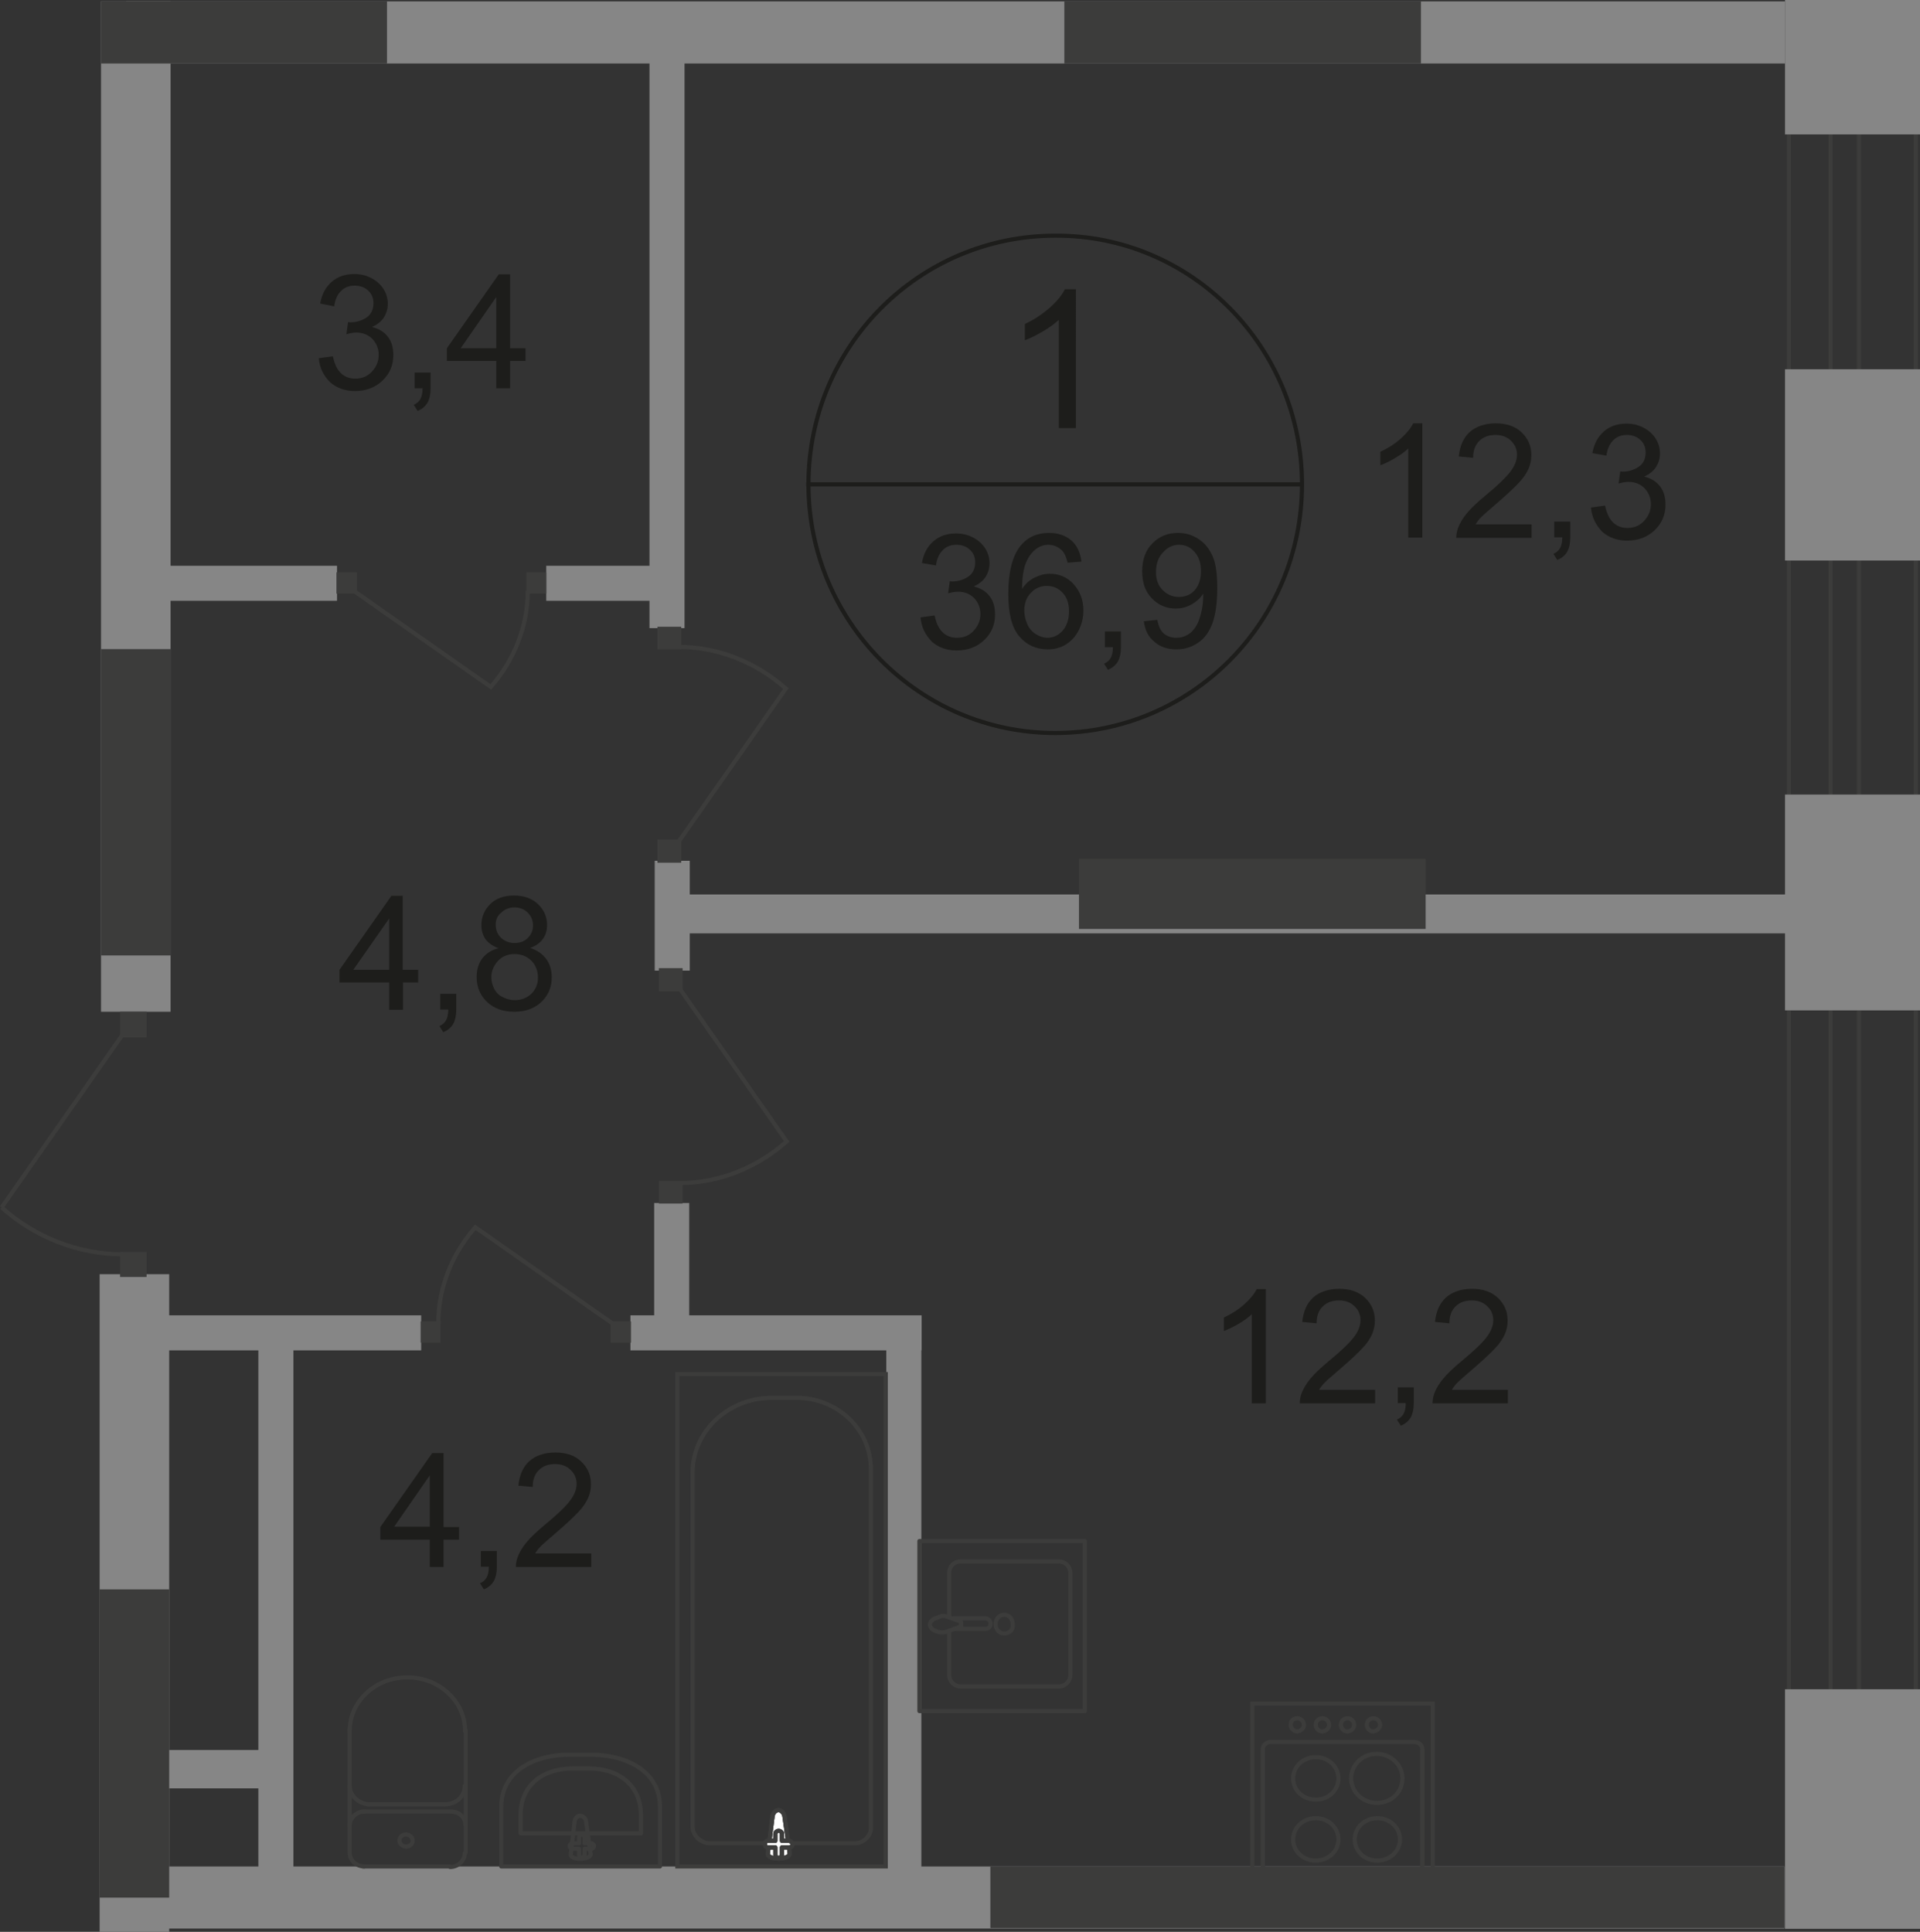 <?xml version="1.0" encoding="utf-8"?>
<!-- Generator: Adobe Illustrator 26.0.0, SVG Export Plug-In . SVG Version: 6.00 Build 0)  -->
<svg version="1.1" id="Слой_1" xmlns="http://www.w3.org/2000/svg" xmlns:xlink="http://www.w3.org/1999/xlink" x="0px" y="0px"
	 viewBox="0 0 695.6 700" style="enable-background:new 0 0 695.6 700;" xml:space="preserve">
<rect x="0" y="0" width="695.6" height="700" fill="#333333" stroke="none"/>
<style type="text/css">
	.st0{fill-rule:evenodd;clip-rule:evenodd;fill:#868686;}
	.st1{fill-rule:evenodd;clip-rule:evenodd;fill:#3C3C3B;}
	.st2{fill:#3C3C3B;}
	.st3{fill:none;stroke:#3C3C3B;stroke-width:1.5;stroke-miterlimit:22.926;}
	.st4{fill:#FFFFFF;}
	.st5{fill:none;stroke:#3C3C3B;stroke-width:1.5;stroke-linecap:round;stroke-linejoin:round;stroke-miterlimit:10;}
	.st6{enable-background:new    ;}
	.st7{fill:#1D1D1B;}
	.st8{fill:none;stroke:#1D1D1B;stroke-width:1.5;stroke-miterlimit:10;}
</style>
<rect x="46.9" y="676.3" class="st0" width="599.6" height="22.5"/>
<polyline class="st0" points="36.1,700 36.1,461.7 61.3,461.7 61.3,700 "/>
<rect x="36.6" y="0.5" class="st0" width="25.2" height="366.1"/>
<rect x="45.7" y="0.5" class="st0" width="601" height="22.5"/>
<rect x="47.8" y="205" class="st0" width="74.3" height="12.7"/>
<rect x="197.9" y="205" class="st0" width="47.5" height="12.7"/>
<rect x="321.1" y="479" class="st0" width="12.7" height="215.5"/>
<rect x="237.2" y="311.9" class="st0" width="12.7" height="39.8"/>
<rect x="237" y="435.9" class="st0" width="12.7" height="46"/>
<rect x="56.5" y="476.6" class="st0" width="96.1" height="12.7"/>
<rect x="228.4" y="476.6" class="st0" width="105.5" height="12.7"/>
<rect x="245.1" y="324.1" class="st0" width="404.9" height="14.1"/>
<rect x="390.9" y="311.2" class="st1" width="125.6" height="25.4"/>
<rect x="235.3" y="16.6" class="st0" width="12.7" height="211"/>
<rect x="36.6" y="235.2" class="st1" width="25.2" height="111"/>
<rect x="385.6" y="0.5" class="st1" width="129.2" height="22.5"/>
<rect x="36.6" y="0.5" class="st1" width="103.6" height="22.5"/>
<rect x="43.5" y="366.6" class="st2" width="9.6" height="9.3"/>
<rect x="43.5" y="453.6" class="st2" width="9.6" height="9.1"/>
<path class="st3" d="M0.6,437.5c12,10.8,27.8,17,43.9,17"/>
<path class="st3" d="M44.7,374.5l-44.1,63"/>
<rect x="238.7" y="350.8" class="st2" width="8.6" height="8.4"/>
<rect x="238.7" y="427.9" class="st2" width="8.6" height="8.2"/>
<path class="st3" d="M245.9,357.7l39.1,55.9c-10.8,9.6-24.7,15.1-38.8,15.1"/>
<rect x="238.2" y="304.2" class="st2" width="8.6" height="8.4"/>
<rect x="238.2" y="227.1" class="st2" width="8.6" height="8.2"/>
<path class="st3" d="M245.6,305.4l39.1-55.9c-10.8-9.6-24.7-15.1-38.8-15.1"/>
<rect x="121.9" y="207.4" class="st2" width="7.4" height="7.7"/>
<rect x="190.7" y="207.4" class="st2" width="7.2" height="7.7"/>
<path class="st3" d="M127.9,213.9l49.9,35c8.4-9.6,13.4-21.8,13.4-34.8"/>
<rect x="221.2" y="478.8" class="st2" width="7.4" height="7.7"/>
<rect x="152.4" y="478.8" class="st2" width="7.2" height="7.7"/>
<path class="st3" d="M222.1,479.7l-49.9-35c-8.4,9.6-13.4,21.8-13.4,34.8"/>
<rect x="93.6" y="484.5" class="st0" width="12.7" height="209.8"/>
<rect x="52.6" y="634.1" class="st0" width="48.4" height="13.9"/>
<rect x="245.4" y="497.9" class="st3" width="75.5" height="178.4"/>
<path class="st3" d="M250.9,533.7v128c0,3.4,2.9,6.2,6.5,6.2h52.3c3.1,0,5.8-2.6,5.8-5.5V532.2c0-14.1-12-25.7-26.8-25.7h-9.3
	C263.6,506.6,250.9,518.8,250.9,533.7z"/>
<path class="st4" d="M284.2,658.1l1.9,13.4c0.2,2.6-8.4,2.6-7.9,0l1.7-13.4c0.2-1.2,1-2.2,2.2-2.2C283,655.9,284,656.9,284.2,658.1"
	/>
<path class="st3" d="M284.2,658.1l1.9,13.4c0.2,2.6-8.4,2.6-7.9,0l1.7-13.4c0.2-1.2,1-2.2,2.2-2.2C283,655.9,284,656.9,284.2,658.1z
	"/>
<path class="st3" d="M284.2,658.1l1.9,13.4c0.2,2.6-8.4,2.6-7.9,0l1.7-13.4c0.2-1.2,1-2.2,2.2-2.2C283,655.9,284,656.9,284.2,658.1z
	"/>
<path class="st5" d="M284.2,658.1l1.9,13.4c0.2,2.6-8.4,2.6-7.9,0l1.7-13.4c0.2-1.2,1-2.2,2.2-2.2C283,655.9,284,656.9,284.2,658.1z
	"/>
<path class="st4" d="M287.1,668.2L287.1,668.2c0,0.7-0.5,1.2-1.2,1.2h-2.6v2.6c0,0.5-0.5,1.2-1.2,1.2s-1.2-0.5-1.2-1.2v-2.6h-2.6
	c-0.7,0-1.2-0.5-1.2-1.2c0-0.7,0.5-1.2,1.2-1.2h2.6v-2.6c0-0.5,0.5-1,1.2-1s1.2,0.5,1.2,1v2.6h2.6
	C286.6,667.2,287.1,667.7,287.1,668.2"/>
<path class="st5" d="M287.1,668.2L287.1,668.2c0,0.7-0.5,1.2-1.2,1.2h-2.6v2.6c0,0.5-0.5,1.2-1.2,1.2s-1.2-0.5-1.2-1.2v-2.6h-2.6
	c-0.7,0-1.2-0.5-1.2-1.2c0-0.7,0.5-1.2,1.2-1.2h2.6v-2.6c0-0.5,0.5-1,1.2-1s1.2,0.5,1.2,1v2.6h2.6
	C286.6,667.2,287.1,667.7,287.1,668.2z"/>
<path class="st5" d="M287.1,668.2L287.1,668.2c0,0.7-0.5,1.2-1.2,1.2h-2.6v2.6c0,0.5-0.5,1.2-1.2,1.2s-1.2-0.5-1.2-1.2v-2.6h-2.6
	c-0.7,0-1.2-0.5-1.2-1.2c0-0.7,0.5-1.2,1.2-1.2h2.6v-2.6c0-0.5,0.5-1,1.2-1s1.2,0.5,1.2,1v2.6h2.6
	C286.6,667.2,287.1,667.7,287.1,668.2z"/>
<path class="st5" d="M287.1,668.2L287.1,668.2c0,0.7-0.5,1.2-1.2,1.2h-2.6v2.6c0,0.5-0.5,1.2-1.2,1.2s-1.2-0.5-1.2-1.2v-2.6h-2.6
	c-0.7,0-1.2-0.5-1.2-1.2c0-0.7,0.5-1.2,1.2-1.2h2.6v-2.6c0-0.5,0.5-1,1.2-1s1.2,0.5,1.2,1v2.6h2.6
	C286.6,667.2,287.1,667.7,287.1,668.2z"/>
<path class="st5" d="M239.1,654.7v21.6h-57.5v-21.6c0-12.5,11.3-18.9,24.9-18.9h7.9C227.9,636,239.1,642.3,239.1,654.7z"/>
<path class="st5" d="M232.2,657.8v6.5h-43.6v-6.5c0-11.3,8.4-17,18.9-17h6C223.8,640.8,232.2,646.6,232.2,657.8z"/>
<path class="st5" d="M212.3,659.8l1.7,12c0.2,2.2-7.7,2.4-7.2,0l1.4-12c0.2-1,1-1.9,1.9-1.9S212.3,658.8,212.3,659.8z"/>
<path class="st5" d="M215.2,668.9L215.2,668.9c0,0.5-0.5,1-1,1h-2.4v2.2c0,0.5-0.5,1-1,1c-0.5,0-1-0.5-1-1v-2.2h-2.4
	c-0.5,0-1-0.5-1-1c0-0.5,0.5-1,1-1h2.4v-2.2c0-0.5,0.5-1,1-1c0.5,0,1,0.5,1,1v2.2h2.4C214.7,667.9,215.2,668.4,215.2,668.9z"/>
<path class="st5" d="M168.4,671.5c0,2.6-2.4,5-5.3,5"/>
<line class="st5" x1="168.7" y1="671.3" x2="168.7" y2="626.9"/>
<path class="st5" d="M126.7,627.2c0-10.8,9.3-19.4,20.9-19.4c11.5,0,20.9,8.6,20.9,19.4"/>
<line class="st5" x1="126.7" y1="626.7" x2="126.7" y2="671"/>
<path class="st5" d="M132,676.3c-2.9,0-5.3-2.2-5.3-5"/>
<line class="st5" x1="131.5" y1="676.3" x2="162.9" y2="676.3"/>
<path class="st5" d="M147.1,669.1c-1.2,0-2.4-1-2.4-2.2c0-1.2,1-2.2,2.4-2.2c1.2,0,2.4,1,2.4,2.2
	C149.5,668.2,148.5,669.1,147.1,669.1z"/>
<path class="st5" d="M126.7,661.4c0-2.6,2.4-5,5.3-5"/>
<line class="st5" x1="131.5" y1="656.4" x2="162.9" y2="656.4"/>
<path class="st5" d="M163.4,656.4c2.9,0,5.3,2.2,5.3,5"/>
<path class="st5" d="M168.4,647.1c0,3.8-3.1,6.7-7.2,6.7"/>
<line class="st5" x1="161" y1="653.8" x2="133.4" y2="653.8"/>
<path class="st5" d="M133.9,653.8c-3.8,0-7.2-3.1-7.2-6.7"/>
<path class="st5" d="M343.9,585.7v-15.8c0-2.2,1.7-4.1,4.1-4.1h35.7c2.2,0,4.1,1.9,4.1,4.1V607c0,2.2-1.9,4.1-4.1,4.1H348
	c-2.2,0-4.1-1.9-4.1-4.1V591"/>
<path class="st3" d="M363.8,591.9c-1.7,0-3.1-1.4-3.1-3.4s1.4-3.4,3.1-3.4c1.7,0,3.1,1.4,3.1,3.4
	C367.2,590.5,365.7,591.9,363.8,591.9z"/>
<path class="st3" d="M345.3,590.2h11.7c1,0,1.9-0.7,1.9-1.9c0-1-1-1.9-1.9-1.9h-11.7"/>
<path class="st3" d="M343.4,585.9c1.7,0.5,2.6,1,3.4,1.2c0.5,0.2,1,0.2,1.2,0.5c0,0,0.2,0,0.2,0.2v0.2v0.5v0.5c0,0.2,0,0.2,0,0.2
	s0,0.2-0.2,0.2c-0.2,0-0.7,0.2-1.2,0.5c-0.7,0.2-1.7,0.5-3.4,1.2c-1.2,0.5-2.4,0.5-3.6,0.2c-1.7-0.5-2.9-1.4-2.9-2.6
	c0-1.2,1.2-2.2,2.9-2.6C341,585.4,342.2,585.4,343.4,585.9z"/>
<rect x="333.1" y="558.4" class="st5" width="59.9" height="61.6"/>
<rect x="453.7" y="617.3" class="st3" width="65.4" height="65"/>
<path class="st3" d="M515.3,675.8v-42c0-1.4-1.2-2.6-2.9-2.6h-52c-1.7,0-2.9,1.2-2.9,2.6v42c0,1.4,1.2,2.6,2.9,2.6h52
	C513.9,678.5,515.3,677.3,515.3,675.8z"/>
<path class="st3" d="M507.2,666.5c0-4.3-3.6-7.7-8.2-7.7c-4.6,0-8.2,3.4-8.2,7.7s3.6,7.7,8.2,7.7
	C503.6,674.1,507.2,670.8,507.2,666.5z"/>
<path class="st3" d="M484.9,666.5c0-4.3-3.6-7.7-8.2-7.7c-4.6,0-8.2,3.4-8.2,7.7s3.6,7.7,8.2,7.7
	C481.3,674.1,484.9,670.8,484.9,666.5z"/>
<path class="st3" d="M484.9,644.4c0-4.3-3.6-7.7-8.2-7.7c-4.6,0-8.2,3.4-8.2,7.7c0,4.3,3.6,7.7,8.2,7.7
	C481.3,652.1,484.9,648.7,484.9,644.4z"/>
<path class="st3" d="M508.1,644.4c0-5-4.3-8.9-9.3-8.9c-5.3,0-9.3,4.1-9.3,8.9c0,5,4.3,8.9,9.3,8.9
	C504,653.3,508.1,649.5,508.1,644.4z"/>
<path class="st3" d="M500,625c0-1.2-1-2.4-2.4-2.4c-1.4,0-2.4,1-2.4,2.4c0,1.2,1,2.4,2.4,2.4C498.8,627.2,500,626.2,500,625z"/>
<path class="st3" d="M490.6,625c0-1.2-1-2.4-2.4-2.4s-2.4,1-2.4,2.4c0,1.2,1,2.4,2.4,2.4C489.7,627.2,490.6,626.2,490.6,625z"/>
<path class="st3" d="M481.5,625c0-1.2-1-2.4-2.4-2.4s-2.4,1-2.4,2.4c0,1.2,1,2.4,2.4,2.4C480.5,627.2,481.5,626.2,481.5,625z"/>
<path class="st3" d="M472.4,625c0-1.2-1-2.4-2.4-2.4s-2.4,1-2.4,2.4c0,1.2,1.2,2.4,2.4,2.4C471.4,627.2,472.4,626.2,472.4,625z"/>
<polyline class="st3" points="694.1,12 694.1,691.4 648.1,691.4 648.1,12 "/>
<polyline class="st3" points="673.5,12 673.5,691.4 663.2,691.4 663.2,12 "/>
<rect x="646.7" y="133.8" class="st0" width="48.9" height="69.3"/>
<rect x="646.7" class="st0" width="48.9" height="48.7"/>
<rect x="646.7" y="287.9" class="st0" width="48.9" height="78.2"/>
<rect x="646.7" y="612.1" class="st0" width="48.9" height="86.8"/>
<rect x="358.8" y="676.3" class="st1" width="287.7" height="22.3"/>
<g class="st6">
	<path class="st7" d="M141,365.9v-9.9H123v-4.6l18.8-26.8h4.1v26.8h5.6v4.6H146v9.9H141z M141,351.4v-18.6L128,351.4H141z"/>
	<path class="st7" d="M159.5,365.9v-5.8h5.8v5.8c0,2.1-0.4,3.8-1.1,5.1c-0.8,1.3-1.9,2.3-3.6,3l-1.4-2.2c1.1-0.5,1.9-1.2,2.4-2.1
		c0.5-0.9,0.8-2.2,0.8-3.9H159.5z"/>
	<path class="st7" d="M180.6,343.6c-2.1-0.8-3.7-1.9-4.7-3.3c-1-1.4-1.5-3.1-1.5-5.1c0-3,1.1-5.5,3.2-7.6s5-3.1,8.6-3.1
		c3.6,0,6.5,1,8.7,3.1c2.2,2.1,3.3,4.6,3.3,7.6c0,1.9-0.5,3.6-1.5,5c-1,1.4-2.5,2.5-4.6,3.3c2.5,0.8,4.5,2.2,5.8,4
		c1.3,1.8,2,4,2,6.6c0,3.5-1.2,6.5-3.7,8.9s-5.8,3.6-9.9,3.6c-4.1,0-7.4-1.2-9.9-3.6c-2.5-2.4-3.7-5.4-3.7-9c0-2.7,0.7-4.9,2-6.7
		C176.2,345.4,178.1,344.2,180.6,343.6z M178,354c0,1.4,0.3,2.8,1,4.2c0.7,1.4,1.7,2.4,3.1,3.1c1.4,0.7,2.8,1.1,4.4,1.1
		c2.4,0,4.4-0.8,6-2.3c1.6-1.6,2.4-3.5,2.4-5.9c0-2.4-0.8-4.5-2.4-6.1c-1.6-1.6-3.7-2.4-6.1-2.4c-2.4,0-4.4,0.8-5.9,2.4
		S178,351.7,178,354z M179.6,335c0,2,0.6,3.5,1.9,4.8c1.3,1.2,2.9,1.9,4.9,1.9c2,0,3.6-0.6,4.8-1.8c1.2-1.2,1.9-2.7,1.9-4.5
		c0-1.9-0.6-3.4-1.9-4.7c-1.3-1.3-2.9-1.9-4.8-1.9c-1.9,0-3.5,0.6-4.8,1.9C180.2,331.8,179.6,333.2,179.6,335z"/>
</g>
<g class="st6">
	<path class="st7" d="M458.6,508.5h-5.1v-32.3c-1.2,1.2-2.8,2.3-4.8,3.5s-3.8,2-5.3,2.6v-4.9c2.8-1.3,5.3-2.9,7.4-4.8
		c2.1-1.9,3.6-3.7,4.5-5.5h3.3V508.5z"/>
	<path class="st7" d="M498.2,503.6v4.9h-27.3c0-1.2,0.2-2.4,0.6-3.5c0.7-1.9,1.8-3.7,3.3-5.5c1.5-1.8,3.7-3.9,6.6-6.3
		c4.5-3.7,7.5-6.6,9.1-8.7c1.6-2.1,2.4-4.2,2.4-6.1c0-2-0.7-3.7-2.2-5.1c-1.4-1.4-3.3-2.1-5.6-2.1c-2.4,0-4.4,0.7-5.9,2.2
		c-1.5,1.5-2.2,3.5-2.2,6.1l-5.2-0.5c0.4-3.9,1.7-6.8,4-8.9c2.3-2,5.5-3.1,9.4-3.1c4,0,7.1,1.1,9.4,3.3c2.3,2.2,3.5,4.9,3.5,8.2
		c0,1.7-0.3,3.3-1,4.9s-1.8,3.3-3.4,5s-4.2,4.2-7.8,7.3c-3,2.6-5,4.3-5.9,5.2c-0.9,0.9-1.6,1.8-2.1,2.7H498.2z"/>
	<path class="st7" d="M506.4,508.5v-5.8h5.8v5.8c0,2.1-0.4,3.8-1.1,5.1c-0.8,1.3-1.9,2.3-3.6,3l-1.4-2.2c1.1-0.5,1.9-1.2,2.4-2.1
		c0.5-0.9,0.8-2.2,0.8-3.9H506.4z"/>
	<path class="st7" d="M546.3,503.6v4.9H519c0-1.2,0.2-2.4,0.6-3.5c0.7-1.9,1.8-3.7,3.3-5.5c1.5-1.8,3.7-3.9,6.6-6.3
		c4.5-3.7,7.5-6.6,9.1-8.7c1.6-2.1,2.4-4.2,2.4-6.1c0-2-0.7-3.7-2.2-5.1c-1.4-1.4-3.3-2.1-5.6-2.1c-2.4,0-4.4,0.7-5.9,2.2
		c-1.5,1.5-2.2,3.5-2.2,6.1l-5.2-0.5c0.4-3.9,1.7-6.8,4-8.9c2.3-2,5.5-3.1,9.4-3.1c4,0,7.1,1.1,9.4,3.3c2.3,2.2,3.5,4.9,3.5,8.2
		c0,1.7-0.3,3.3-1,4.9s-1.8,3.3-3.4,5s-4.2,4.2-7.8,7.3c-3,2.6-5,4.3-5.9,5.2c-0.9,0.9-1.6,1.8-2.1,2.7H546.3z"/>
</g>
<g class="st6">
	<path class="st7" d="M515.3,194.8h-5.1v-32.3c-1.2,1.2-2.8,2.3-4.8,3.5s-3.8,2-5.3,2.6v-4.9c2.8-1.3,5.3-2.9,7.4-4.8
		c2.1-1.9,3.6-3.7,4.5-5.5h3.3V194.8z"/>
	<path class="st7" d="M554.9,190v4.9h-27.3c0-1.2,0.2-2.4,0.6-3.5c0.7-1.9,1.8-3.7,3.3-5.5c1.5-1.8,3.7-3.9,6.6-6.3
		c4.5-3.7,7.5-6.6,9.1-8.7c1.6-2.1,2.4-4.2,2.4-6.1c0-2-0.7-3.7-2.2-5.1c-1.4-1.4-3.3-2.1-5.6-2.1c-2.4,0-4.4,0.7-5.9,2.2
		c-1.5,1.5-2.2,3.5-2.2,6.1l-5.2-0.5c0.4-3.9,1.7-6.8,4-8.9c2.3-2,5.5-3.1,9.4-3.1c4,0,7.1,1.1,9.4,3.3c2.3,2.2,3.5,4.9,3.5,8.2
		c0,1.7-0.3,3.3-1,4.9s-1.8,3.3-3.4,5s-4.2,4.2-7.8,7.3c-3,2.6-5,4.3-5.9,5.2c-0.9,0.9-1.6,1.8-2.1,2.7H554.9z"/>
	<path class="st7" d="M563.1,194.8v-5.8h5.8v5.8c0,2.1-0.4,3.8-1.1,5.1c-0.8,1.3-1.9,2.3-3.6,3l-1.4-2.2c1.1-0.5,1.9-1.2,2.4-2.1
		c0.5-0.9,0.8-2.2,0.8-3.9H563.1z"/>
	<path class="st7" d="M576.4,183.9l5.1-0.7c0.6,2.9,1.6,4.9,3,6.2c1.4,1.3,3.1,1.9,5.1,1.9c2.4,0,4.4-0.8,6-2.5
		c1.6-1.7,2.5-3.7,2.5-6.1c0-2.3-0.8-4.2-2.3-5.8c-1.5-1.5-3.5-2.3-5.8-2.3c-1,0-2.2,0.2-3.6,0.6l0.6-4.4c0.3,0,0.6,0.1,0.8,0.1
		c2.2,0,4.1-0.6,5.8-1.7c1.7-1.1,2.6-2.9,2.6-5.2c0-1.9-0.6-3.4-1.9-4.6s-2.9-1.8-4.9-1.8c-2,0-3.6,0.6-4.9,1.9s-2.2,3.1-2.5,5.6
		l-5.1-0.9c0.6-3.4,2-6,4.2-7.9c2.2-1.9,4.9-2.8,8.2-2.8c2.3,0,4.3,0.5,6.2,1.5s3.3,2.3,4.4,4c1,1.7,1.5,3.4,1.5,5.3
		c0,1.8-0.5,3.4-1.4,4.9c-1,1.5-2.4,2.6-4.3,3.5c2.4,0.6,4.3,1.7,5.7,3.5c1.4,1.8,2,4,2,6.7c0,3.6-1.3,6.7-3.9,9.2
		c-2.6,2.5-6,3.8-10,3.8c-3.6,0-6.6-1.1-9-3.2C578.1,190.2,576.7,187.4,576.4,183.9z"/>
</g>
<g class="st6">
	<path class="st7" d="M115.5,129.8l5.1-0.7c0.6,2.9,1.6,4.9,3,6.2c1.4,1.3,3.1,1.9,5.1,1.9c2.4,0,4.4-0.8,6-2.5
		c1.6-1.7,2.5-3.7,2.5-6.1c0-2.3-0.8-4.2-2.3-5.8c-1.5-1.5-3.5-2.3-5.8-2.3c-1,0-2.1,0.2-3.6,0.6l0.6-4.4c0.3,0,0.6,0.1,0.8,0.1
		c2.2,0,4.1-0.6,5.8-1.7c1.7-1.1,2.6-2.9,2.6-5.2c0-1.9-0.6-3.4-1.9-4.6s-2.9-1.8-4.9-1.8c-2,0-3.6,0.6-4.9,1.9
		c-1.3,1.2-2.2,3.1-2.5,5.6L116,110c0.6-3.4,2-6,4.2-7.9c2.2-1.9,4.9-2.8,8.2-2.8c2.3,0,4.3,0.5,6.2,1.5c1.9,1,3.3,2.3,4.4,4
		c1,1.7,1.5,3.4,1.5,5.3c0,1.8-0.5,3.4-1.4,4.9c-1,1.5-2.4,2.6-4.3,3.5c2.4,0.6,4.3,1.7,5.7,3.5c1.4,1.8,2,4,2,6.7
		c0,3.6-1.3,6.7-3.9,9.2s-6,3.8-10,3.8c-3.6,0-6.6-1.1-9-3.2C117.2,136.1,115.8,133.3,115.5,129.8z"/>
	<path class="st7" d="M150.2,140.7V135h5.8v5.8c0,2.1-0.4,3.8-1.1,5.1c-0.8,1.3-1.9,2.3-3.6,3l-1.4-2.2c1.1-0.5,1.9-1.2,2.4-2.1
		c0.5-0.9,0.8-2.2,0.8-3.9H150.2z"/>
	<path class="st7" d="M179.8,140.7v-9.9h-17.9v-4.6l18.8-26.8h4.1v26.8h5.6v4.6h-5.6v9.9H179.8z M179.8,126.2v-18.6l-12.9,18.6
		H179.8z"/>
</g>
<g class="st6">
	<path class="st7" d="M155.7,567.8v-9.9h-17.9v-4.6l18.8-26.8h4.1v26.8h5.6v4.6h-5.6v9.9H155.7z M155.7,553.2v-18.6l-12.9,18.6
		H155.7z"/>
	<path class="st7" d="M174.2,567.8V562h5.8v5.8c0,2.1-0.4,3.8-1.1,5.1c-0.8,1.3-1.9,2.3-3.6,3l-1.4-2.2c1.1-0.5,1.9-1.2,2.4-2.1
		c0.5-0.9,0.8-2.2,0.8-3.9H174.2z"/>
	<path class="st7" d="M214.2,562.9v4.9h-27.3c0-1.2,0.2-2.4,0.6-3.5c0.7-1.9,1.8-3.7,3.3-5.5c1.5-1.8,3.7-3.9,6.6-6.3
		c4.5-3.7,7.5-6.6,9.1-8.7c1.6-2.1,2.4-4.2,2.4-6.1c0-2-0.7-3.7-2.2-5.1c-1.4-1.4-3.3-2.1-5.6-2.1c-2.4,0-4.4,0.7-5.9,2.2
		c-1.5,1.5-2.2,3.5-2.2,6.1l-5.2-0.5c0.4-3.9,1.7-6.8,4-8.9c2.3-2,5.5-3.1,9.4-3.1c4,0,7.1,1.1,9.4,3.3c2.3,2.2,3.5,4.9,3.5,8.2
		c0,1.7-0.3,3.3-1,4.9s-1.8,3.3-3.4,5s-4.2,4.2-7.8,7.3c-3,2.6-5,4.3-5.9,5.2c-0.9,0.9-1.6,1.8-2.1,2.7H214.2z"/>
</g>
<g class="st6">
	<path class="st7" d="M333.5,223.7l5.1-0.7c0.6,2.9,1.6,4.9,3,6.2c1.4,1.3,3.1,1.9,5.1,1.9c2.4,0,4.4-0.8,6-2.5
		c1.6-1.7,2.5-3.7,2.5-6.1c0-2.3-0.8-4.2-2.3-5.8c-1.5-1.5-3.5-2.3-5.8-2.3c-1,0-2.2,0.2-3.6,0.6l0.6-4.4c0.3,0,0.6,0.1,0.8,0.1
		c2.2,0,4.1-0.6,5.8-1.7c1.7-1.1,2.6-2.9,2.6-5.2c0-1.9-0.6-3.4-1.9-4.6s-2.9-1.8-4.9-1.8c-2,0-3.6,0.6-4.9,1.9s-2.2,3.1-2.5,5.6
		l-5.1-0.9c0.6-3.4,2-6,4.2-7.9c2.2-1.9,4.9-2.8,8.2-2.8c2.3,0,4.3,0.5,6.2,1.5s3.3,2.3,4.4,4c1,1.7,1.5,3.4,1.5,5.3
		c0,1.8-0.5,3.4-1.4,4.9c-1,1.5-2.4,2.6-4.3,3.5c2.4,0.6,4.3,1.7,5.7,3.5c1.4,1.8,2,4,2,6.7c0,3.6-1.3,6.7-3.9,9.2
		c-2.6,2.5-6,3.8-10,3.8c-3.6,0-6.6-1.1-9-3.2C335.2,230,333.8,227.2,333.5,223.7z"/>
	<path class="st7" d="M391.8,203.5l-5,0.4c-0.5-2-1.1-3.4-1.9-4.3c-1.4-1.4-3.1-2.2-5.1-2.2c-1.6,0-3,0.5-4.3,1.4
		c-1.6,1.2-2.9,2.9-3.8,5.1c-0.9,2.2-1.4,5.4-1.4,9.5c1.2-1.9,2.7-3.2,4.5-4.1s3.6-1.4,5.5-1.4c3.4,0,6.3,1.2,8.6,3.7
		s3.6,5.7,3.6,9.6c0,2.6-0.6,5-1.7,7.2s-2.7,3.9-4.6,5.1s-4.2,1.8-6.6,1.8c-4.2,0-7.7-1.6-10.3-4.7c-2.7-3.1-4-8.2-4-15.4
		c0-8,1.5-13.8,4.4-17.4c2.6-3.2,6-4.7,10.4-4.7c3.2,0,5.9,0.9,8,2.7S391.4,200.2,391.8,203.5z M371.1,221.2c0,1.7,0.4,3.4,1.1,5
		c0.7,1.6,1.8,2.8,3.1,3.6s2.7,1.3,4.2,1.3c2.1,0,4-0.9,5.5-2.6s2.3-4.1,2.3-7c0-2.9-0.8-5.1-2.3-6.7c-1.5-1.6-3.4-2.5-5.7-2.5
		c-2.3,0-4.2,0.8-5.8,2.5C371.9,216.4,371.1,218.6,371.1,221.2z"/>
	<path class="st7" d="M400.3,234.6v-5.8h5.8v5.8c0,2.1-0.4,3.8-1.1,5.1c-0.8,1.3-1.9,2.3-3.6,3l-1.4-2.2c1.1-0.5,1.9-1.2,2.4-2.1
		c0.5-0.9,0.8-2.2,0.8-3.9H400.3z"/>
	<path class="st7" d="M414.4,225.1l4.9-0.5c0.4,2.3,1.2,4,2.4,5s2.7,1.5,4.5,1.5c1.6,0,2.9-0.4,4.1-1.1c1.2-0.7,2.1-1.7,2.9-2.9
		c0.8-1.2,1.4-2.8,1.9-4.8c0.5-2,0.8-4.1,0.8-6.2c0-0.2,0-0.6,0-1c-1,1.6-2.4,2.9-4.2,3.9c-1.8,1-3.7,1.5-5.7,1.5
		c-3.4,0-6.3-1.2-8.7-3.7c-2.4-2.5-3.5-5.7-3.5-9.8c0-4.2,1.2-7.6,3.7-10.1c2.5-2.6,5.6-3.8,9.3-3.8c2.7,0,5.1,0.7,7.4,2.2
		c2.2,1.4,3.9,3.5,5.1,6.2c1.2,2.7,1.7,6.5,1.7,11.6c0,5.3-0.6,9.5-1.7,12.6s-2.8,5.5-5.1,7.1c-2.3,1.6-4.9,2.5-8,2.5
		c-3.2,0-5.9-0.9-7.9-2.7C416,230.8,414.8,228.3,414.4,225.1z M435.1,206.9c0-2.9-0.8-5.2-2.3-6.9c-1.5-1.7-3.4-2.6-5.6-2.6
		c-2.3,0-4.2,0.9-5.9,2.8c-1.7,1.8-2.5,4.2-2.5,7.2c0,2.6,0.8,4.8,2.4,6.4c1.6,1.6,3.5,2.5,5.9,2.5c2.3,0,4.3-0.8,5.8-2.5
		C434.4,212,435.1,209.8,435.1,206.9z"/>
</g>
<path class="st8" d="M471.7,175.5c0,49.9-40,90.1-89.4,90.1s-89.4-40.5-89.4-90.1c0-49.9,40-90.1,89.4-90.1
	C431.6,85.1,471.7,125.7,471.7,175.5z"/>
<line class="st8" x1="292.1" y1="175.5" x2="472.4" y2="175.5"/>
<g class="st6">
	<path class="st7" d="M389.7,155.1h-6.1v-39.2c-1.5,1.4-3.4,2.8-5.8,4.2c-2.4,1.4-4.6,2.5-6.5,3.2v-5.9c3.4-1.6,6.4-3.6,9-5.9
		c2.6-2.3,4.4-4.5,5.5-6.7h4V155.1z"/>
</g>
<rect x="36.1" y="575.9" class="st1" width="25.2" height="111.7"/>
</svg>
